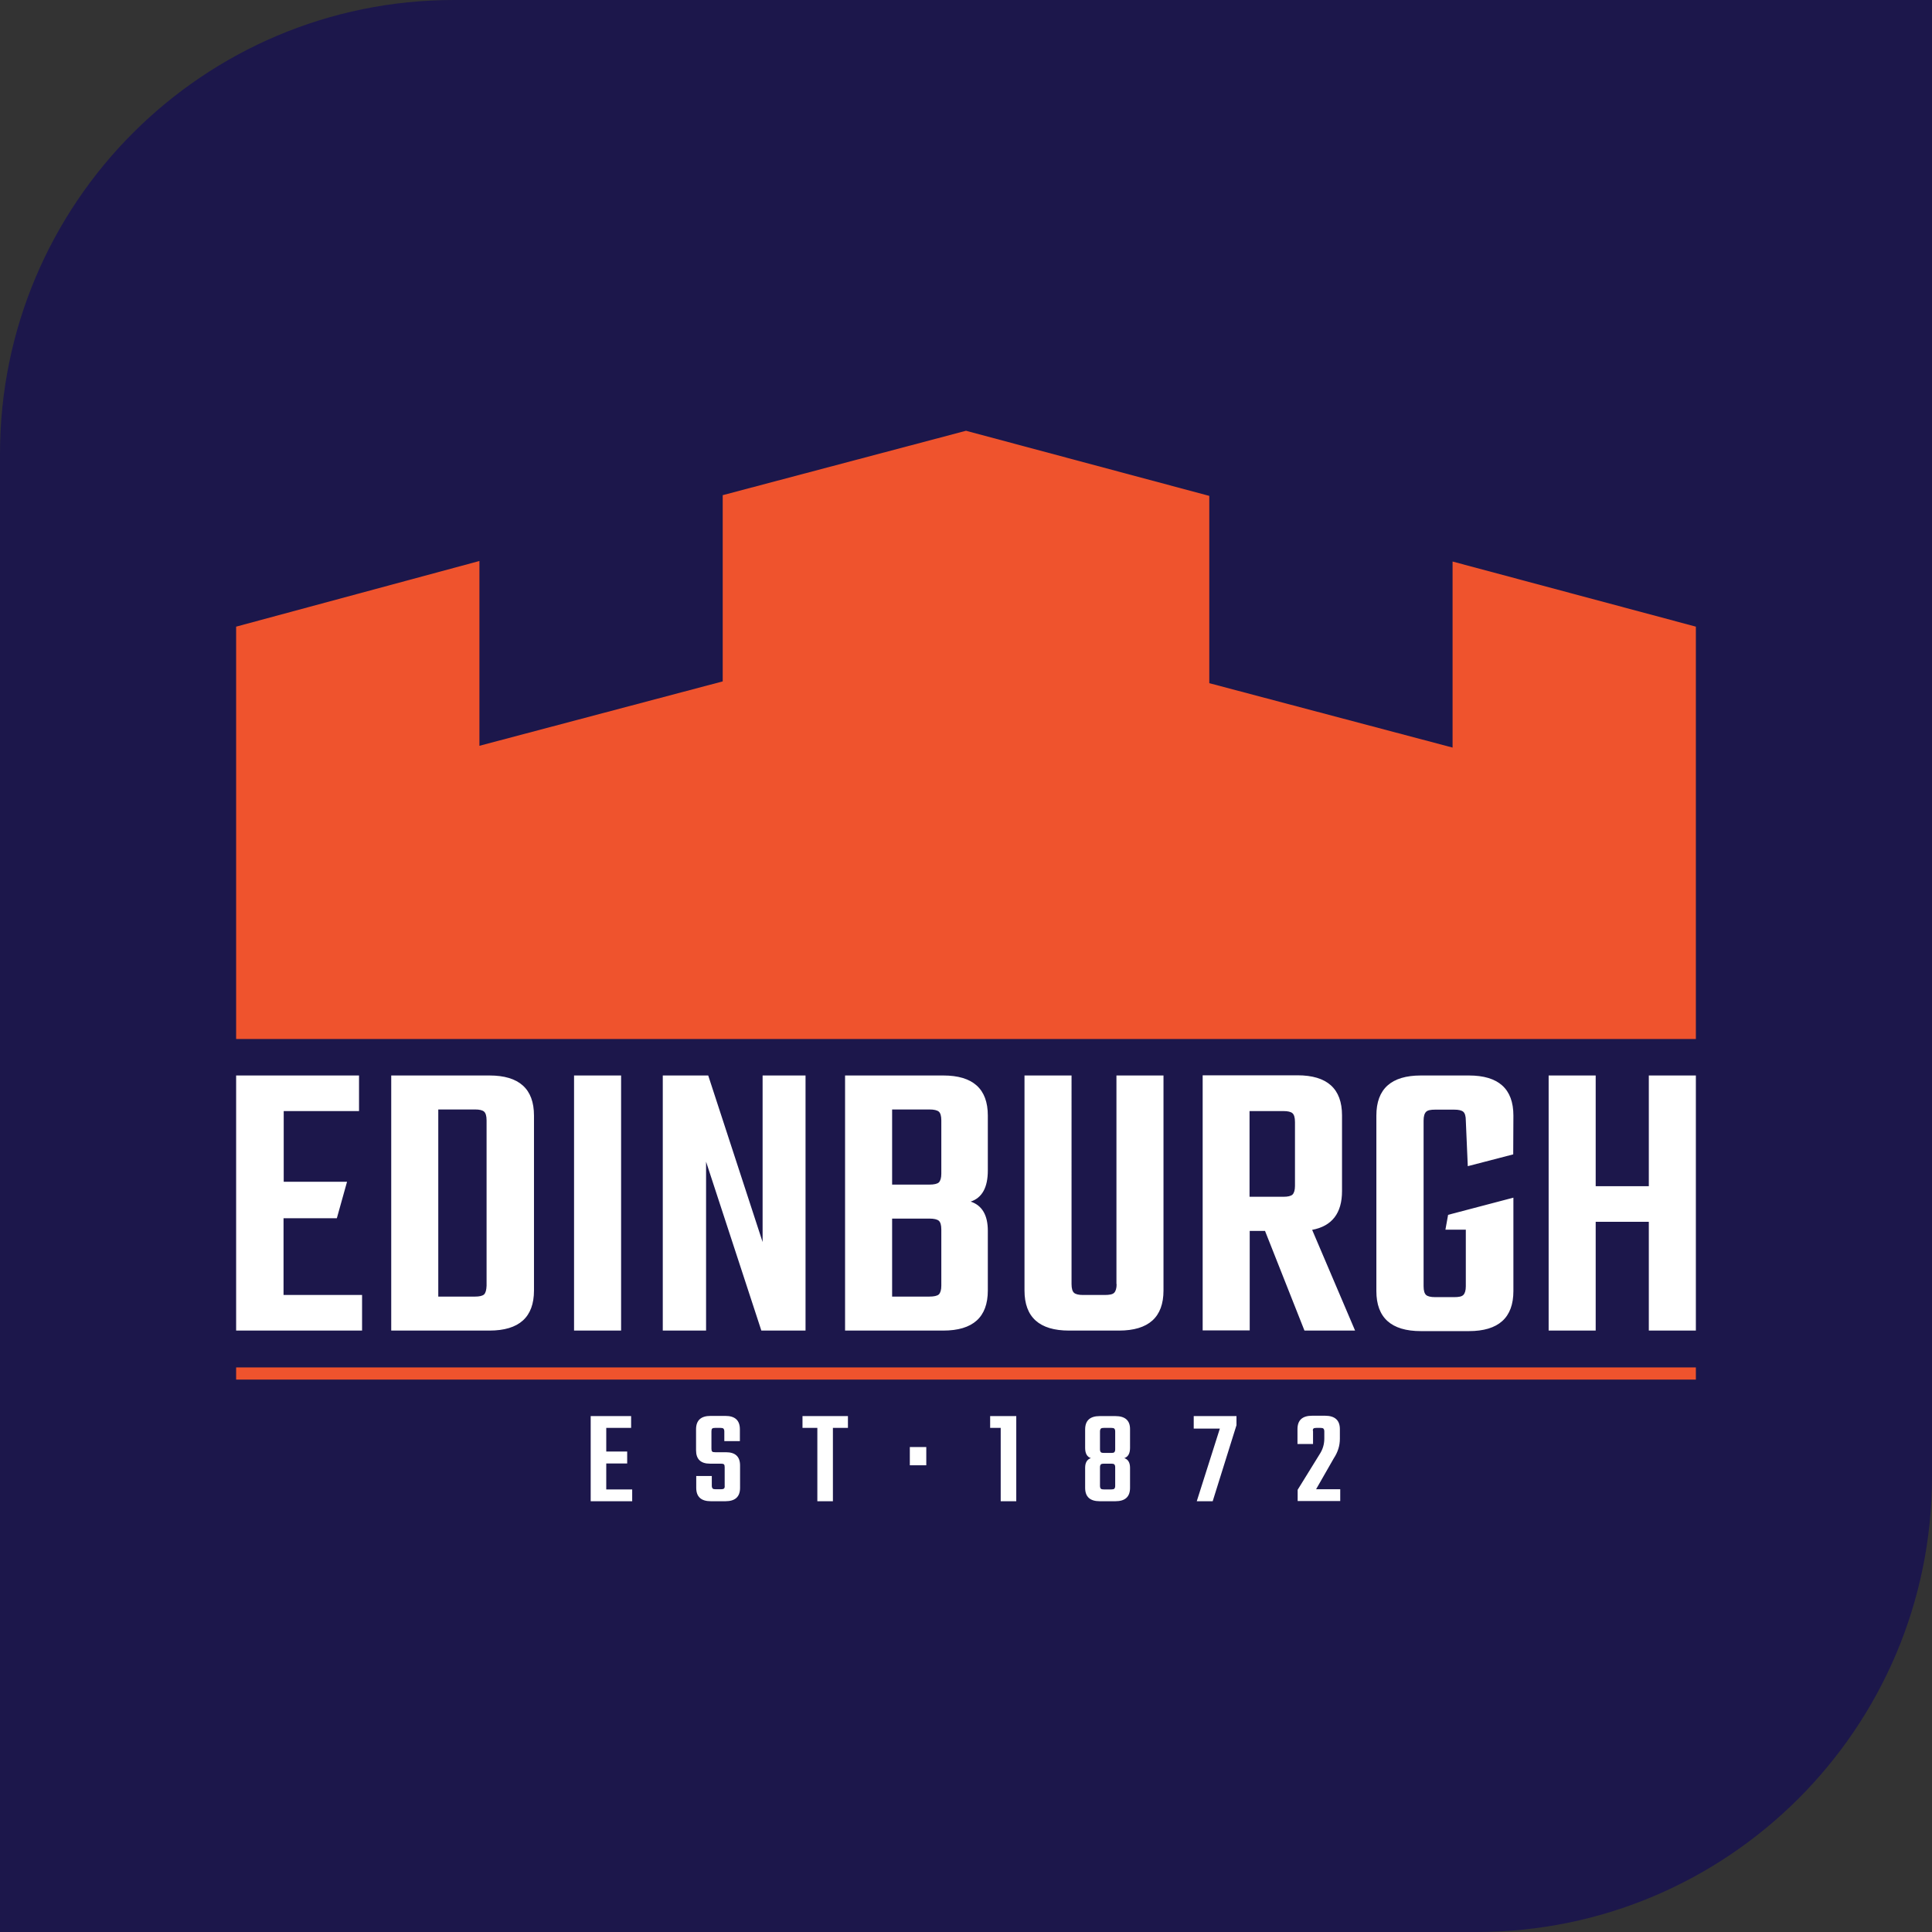 <?xml version="1.0" encoding="utf-8"?>
<!-- Generator: Adobe Illustrator 27.8.0, SVG Export Plug-In . SVG Version: 6.00 Build 0)  -->
<svg version="1.1" id="Layer_1" xmlns="http://www.w3.org/2000/svg" xmlns:xlink="http://www.w3.org/1999/xlink" x="0px" y="0px"
	 viewBox="0 0 1080 1080" style="enable-background:new 0 0 1080 1080;" xml:space="preserve">
<rect x="0" y="0" width="1080" height="1080" fill="#333333" stroke="none"/>
<style type="text/css">
	.st0{clip-path:url(#SVGID_00000109749030558964781160000018063156373056028593_);}
	.st1{clip-path:url(#SVGID_00000175296535701234279960000002161747221053356467_);fill:#1C174B;}
	.st2{clip-path:url(#SVGID_00000175296535701234279960000002161747221053356467_);fill:#EF532D;}
	.st3{clip-path:url(#SVGID_00000155842903181693428660000008912490126368752290_);fill:#FFFFFF;}
	.st4{clip-path:url(#SVGID_00000180362694508389441550000001586873995316485511_);fill:#EF532D;}
</style>
<g id="URC_x5F_Logo_Tile_x5F_Edinburgh_00000090996899690395963630000007735692458807726242_">
	<g>
		<defs>
			<rect id="SVGID_1_" y="0" width="1080" height="1080"/>
		</defs>
		<clipPath id="SVGID_00000148644988144572576380000013491137149379755427_">
			<use xlink:href="#SVGID_1_"  style="overflow:visible;"/>
		</clipPath>
		<g style="clip-path:url(#SVGID_00000148644988144572576380000013491137149379755427_);">
			<defs>
				<rect id="SVGID_00000152970449802206292810000005460756524881674644_" y="0" width="1080" height="1080"/>
			</defs>
			<clipPath id="SVGID_00000028283932417879855580000007034001020559411598_">
				<use xlink:href="#SVGID_00000152970449802206292810000005460756524881674644_"  style="overflow:visible;"/>
			</clipPath>
			<path style="clip-path:url(#SVGID_00000028283932417879855580000007034001020559411598_);fill:#1C174B;" d="M825.3,1080H0V253.8
				C0,113.6,113.6,0,253.8,0H1080v825.3C1080,966,965.9,1080,825.3,1080"/>
			<polygon style="clip-path:url(#SVGID_00000028283932417879855580000007034001020559411598_);fill:#EF532D;" points="540,240.8 
				404,276.8 404,380.9 268,416.9 268,313.6 132,350.3 132,580.8 948,580.8 948,350.3 812,313.9 812,417.9 676,381.9 676,277.2 			
				"/>
		</g>
		<g style="clip-path:url(#SVGID_00000148644988144572576380000013491137149379755427_);">
			<defs>
				<rect id="SVGID_00000117638627702360391160000011038096978587940014_" x="132" y="240.8" width="816" height="598.4"/>
			</defs>
			<clipPath id="SVGID_00000089565103125259669310000004330105384457424770_">
				<use xlink:href="#SVGID_00000117638627702360391160000011038096978587940014_"  style="overflow:visible;"/>
			</clipPath>
			<path style="clip-path:url(#SVGID_00000089565103125259669310000004330105384457424770_);fill:#FFFFFF;" d="M921.7,663.1H892
				v-61.9h-26.3v142.6H892V683h29.7v60.8H948V601.2h-26.3V663.1z M846,623.6c0-14.9-8.3-22.4-24.9-22.4h-26.8
				c-16.6,0-24.9,7.5-24.9,22.4v98.1c0,14.9,8.3,22.4,24.9,22.4h26.8c16.6,0,24.9-7.5,24.9-22.4l0-52.2l-36.5,9.6l-1.5,8.3h11.4
				v31.6c0,2.4-0.5,4-1.4,4.9s-2.6,1.2-5,1.2h-10.8c-2.4,0-4.1-0.4-5-1.2s-1.4-2.4-1.4-4.9v-92.6c0-2.4,0.5-4,1.4-4.9s2.6-1.2,5-1.2
				h10.8c2.4,0,4.1,0.4,5,1.2s1.4,2.4,1.4,4.9l1.1,25.5l25.4-6.6L846,623.6z M707.2,688.2l22,55.6h28.3l-24-56.3
				c11.1-2.1,16.7-9.3,16.7-21.7v-42.3c0-14.9-8.3-22.4-24.9-22.4h-53v142.6h26.3v-55.6H707.2z M717.5,621.1c2.4,0,4.1,0.4,5,1.2
				c0.9,0.8,1.4,2.4,1.4,4.9v35.7c0,2.4-0.5,4-1.4,4.9c-0.9,0.8-2.6,1.2-5,1.2h-19v-47.9H717.5z M624.2,717.8c0,2.4-0.5,4-1.4,4.9
				s-2.7,1.2-5.3,1.2h-12.1c-2.4,0-4.1-0.4-5-1.2c-0.9-0.8-1.4-2.4-1.4-4.9V601.2h-26.3v120.2c0,14.9,8.3,22.4,24.9,22.4h27.9
				c16.6,0,24.9-7.5,24.9-22.4V601.2h-26.3V717.8z M524.8,661c-0.9,0.8-2.7,1.2-5.3,1.2h-20.8v-42h20.8c2.6,0,4.3,0.4,5.3,1.2
				c0.9,0.8,1.4,2.4,1.4,4.9v29.8C526.2,658.5,525.7,660.1,524.8,661 M524.8,723.6c-0.9,0.8-2.7,1.2-5.3,1.2h-20.8v-43.6h20.8
				c2.6,0,4.3,0.4,5.3,1.2c0.9,0.8,1.4,2.4,1.4,4.9v31.4C526.2,721.1,525.7,722.7,524.8,723.6 M472.4,743.8h54.9
				c16.6,0,24.9-7.5,24.9-22.4V688c0-8.7-3.2-14.2-9.6-16.3c6.4-2.1,9.6-7.9,9.6-17.4v-30.7c0-14.9-8.3-22.4-24.9-22.4h-54.9V743.8z
				 M426.3,694.3l-30.4-93.1h-25.4v142.6h24.2v-94.4l30.9,94.4h24.7V601.2h-24V694.3z M320.9,743.8h26.3V601.2h-26.3V743.8z
				 M218.7,743.8h54.9c16.6,0,24.9-7.5,24.9-22.4v-97.8c0-14.9-8.3-22.4-24.9-22.4h-54.9V743.8z M270.6,723.6
				c-0.9,0.8-2.6,1.2-5,1.2H245V620.2h20.6c2.4,0,4.1,0.4,5,1.2c0.9,0.8,1.4,2.4,1.4,4.9v92.4C271.9,721.1,271.5,722.7,270.6,723.6
				 M158.5,681h29.8l5.7-20.4h-35.4v-39.5h42.1v-19.9H132v142.6h70.4v-19.9h-43.9V681z"/>
			<path style="clip-path:url(#SVGID_00000089565103125259669310000004330105384457424770_);fill:#FFFFFF;" d="M734.2,798.6
				c0.3-0.3,0.9-0.4,1.7-0.4h2.2c0.8,0,1.4,0.1,1.7,0.4c0.3,0.3,0.5,0.8,0.5,1.6v4c0,3.2-0.9,6.1-2.6,8.7l-12.3,19.9v6.3h23.8v-6.6
				h-13.5l9.9-17.3c2.3-3.5,3.4-7.1,3.4-10.9v-5.4c0-5-2.8-7.5-8.3-7.5h-7.2c-5.5,0-8.2,2.5-8.2,7.5v8.3h8.7v-7.1
				C733.8,799.5,733.9,798.9,734.2,798.6 M667.3,791.6v7h14.6L669,839.2h8.9l13.3-42.5v-5.1H667.3z M623.5,791.6h-8.7
				c-5.5,0-8.2,2.5-8.2,7.5v10.3c0,3.1,1.1,5,3.2,5.7c-2.1,0.7-3.2,2.5-3.2,5.4v11.2c0,5,2.7,7.5,8.2,7.5h8.7c5.5,0,8.2-2.5,8.2-7.5
				v-11.2c0-2.9-1.1-4.7-3.2-5.4c2.1-0.7,3.2-2.6,3.2-5.7v-10.3C631.8,794.1,629,791.6,623.5,791.6 M622.9,832.2
				c-0.3,0.3-0.9,0.4-1.7,0.4h-4.1c-0.8,0-1.4-0.1-1.7-0.4c-0.3-0.3-0.5-0.8-0.5-1.6v-10.4c0-0.8,0.2-1.3,0.5-1.6
				c0.3-0.3,0.9-0.4,1.7-0.4h4.1c0.8,0,1.4,0.1,1.7,0.4c0.3,0.3,0.5,0.8,0.5,1.6v10.4C623.4,831.4,623.2,831.9,622.9,832.2
				 M622.9,811.8c-0.3,0.3-0.9,0.4-1.7,0.4h-4.1c-0.8,0-1.4-0.1-1.7-0.4c-0.3-0.3-0.5-0.8-0.5-1.6v-10c0-0.8,0.2-1.3,0.5-1.6
				c0.3-0.3,0.9-0.4,1.7-0.4h4.1c0.8,0,1.4,0.1,1.7,0.4c0.3,0.3,0.5,0.8,0.5,1.6v10C623.4,811,623.2,811.5,622.9,811.8 M553.5,791.6
				v6.6h5.9v41h8.7v-47.6H553.5z M517.8,808.9h-9.2v10.2h9.2V808.9z M448.6,791.6v6.6h8.3v41h8.7v-41h8.4v-6.6H448.6z M404.7,832.1
				c-0.3,0.3-0.9,0.4-1.7,0.4h-2.9c-0.9,0-1.4-0.1-1.7-0.4c-0.3-0.3-0.5-0.8-0.5-1.6v-5.4h-8.7v6.6c0,5,2.7,7.5,8.2,7.5h8.1
				c5.5,0,8.2-2.5,8.2-7.5v-12.5c0-4.9-2.6-7.4-7.9-7.4h-6c-0.9,0-1.4-0.1-1.7-0.4c-0.3-0.3-0.4-0.8-0.4-1.6v-9.6
				c0-0.8,0.1-1.3,0.4-1.6c0.3-0.3,0.9-0.4,1.7-0.4h2.9c0.8,0,1.4,0.1,1.7,0.4c0.3,0.3,0.5,0.8,0.5,1.6v5.4h8.7v-6.6
				c0-5-2.7-7.5-8.1-7.5h-8.3c-5.4,0-8.1,2.5-8.1,7.5v11.7c0,5,2.6,7.5,7.8,7.5h6.1c0.8,0,1.4,0.1,1.7,0.4c0.3,0.3,0.4,0.8,0.4,1.6
				v10.2C405.2,831.3,405,831.9,404.7,832.1 M338.9,818.1h11.7v-6.7h-11.7v-13.2h13.9v-6.6h-22.6v47.6h23.2v-6.6h-14.5V818.1z"/>
		</g>
		<g style="clip-path:url(#SVGID_00000148644988144572576380000013491137149379755427_);">
			<defs>
				<rect id="SVGID_00000063618436324516080310000010637669577453599410_" y="0" width="1080" height="1080"/>
			</defs>
			<clipPath id="SVGID_00000060710994015686701270000017089925378665731465_">
				<use xlink:href="#SVGID_00000063618436324516080310000010637669577453599410_"  style="overflow:visible;"/>
			</clipPath>
			
				<rect x="132" y="764.4" style="clip-path:url(#SVGID_00000060710994015686701270000017089925378665731465_);fill:#EF532D;" width="816" height="6.8"/>
		</g>
	</g>
</g>
</svg>
